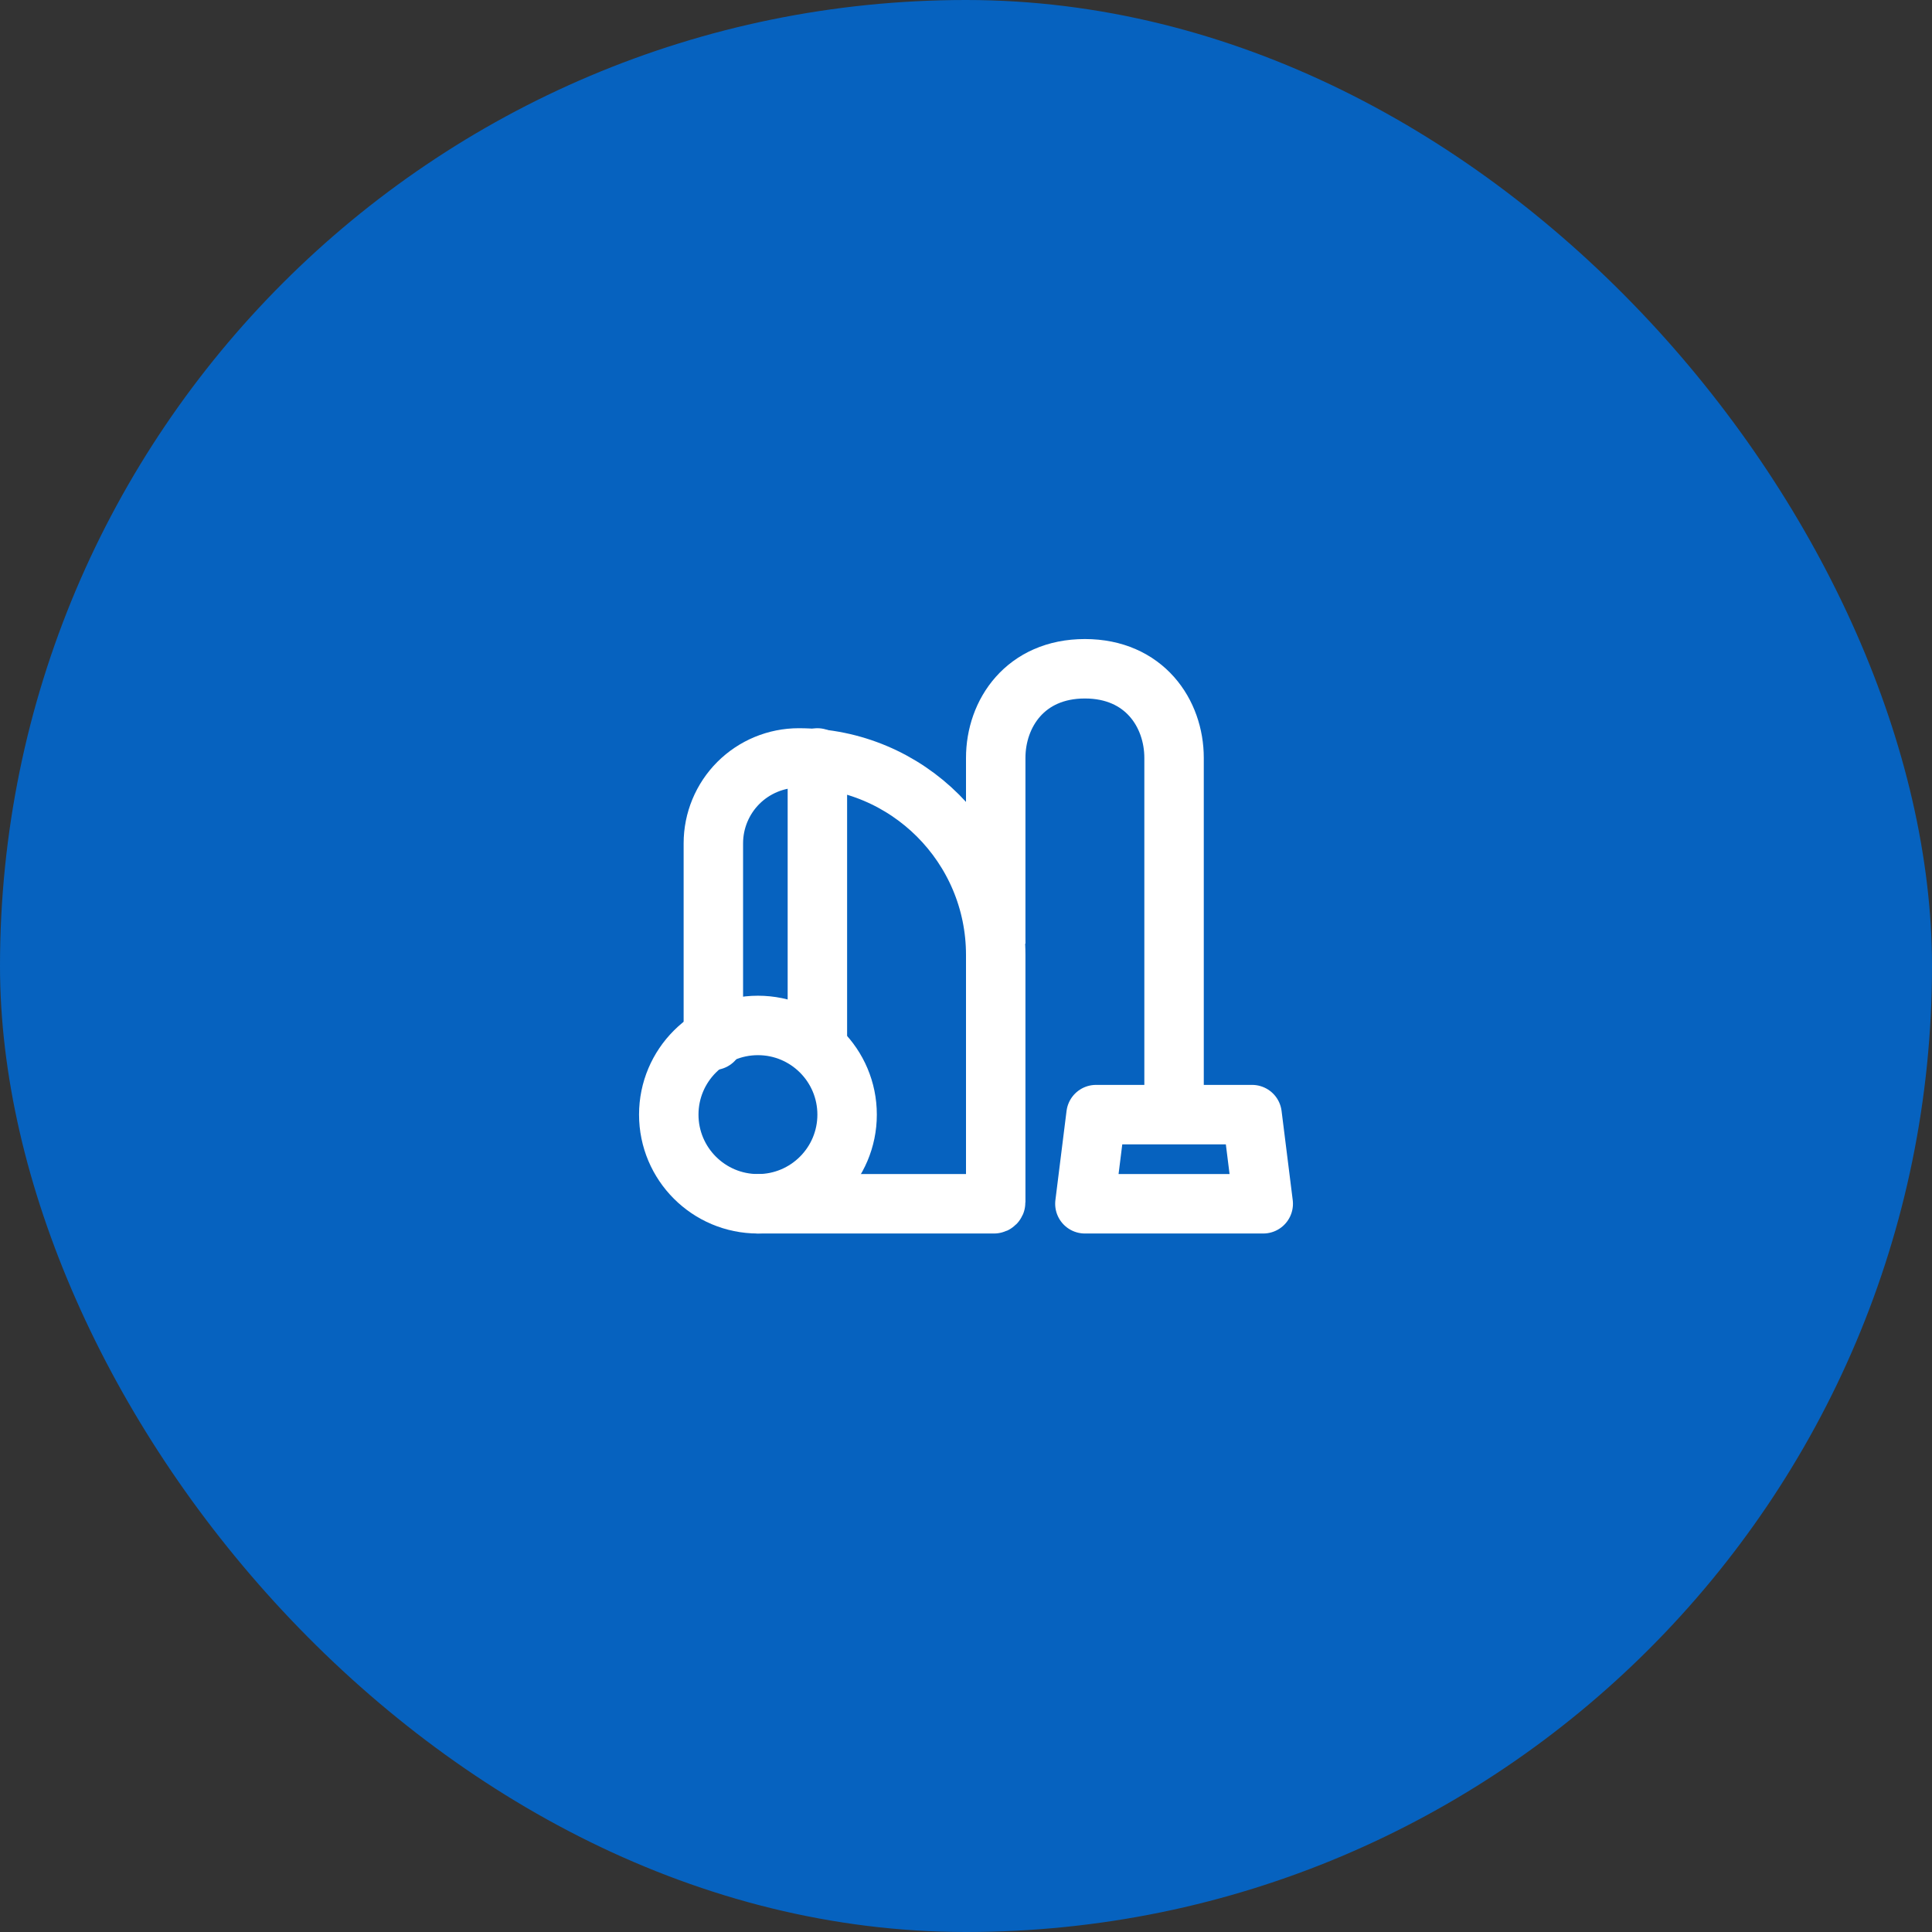 <svg xmlns="http://www.w3.org/2000/svg" width="65" height="65" viewBox="0 0 65 65" fill="none"><rect x="0" y="0" width="65" height="65" fill="#333333" stroke="none"/><rect width="65" height="65" rx="32.5" fill="#0662BF"></rect><path d="M33.5 31.75V25.5C33.5 24 34.5 22.5 36.5 22.5C38.5 22.5 39.5 24 39.5 25.5V37.5" stroke="white" stroke-width="2"></path><path d="M25.5 40.5H33.443C33.474 40.5 33.5 40.475 33.5 40.443V32.127C33.5 28.468 30.533 25.5 26.872 25.5C26.111 25.5 25.38 25.803 24.841 26.341C24.303 26.88 24 27.611 24 28.372V35M36.875 37.5H42.125L42.5 40.5H36.5L36.875 37.5Z" stroke="white" stroke-width="2" stroke-linecap="round" stroke-linejoin="round"></path><path d="M25.5 40.5C27.157 40.5 28.5 39.157 28.5 37.5C28.5 35.843 27.157 34.5 25.5 34.5C23.843 34.5 22.5 35.843 22.5 37.5C22.5 39.157 23.843 40.5 25.5 40.5Z" stroke="white" stroke-width="2"></path><path d="M27.5 25.5V35" stroke="white" stroke-width="2" stroke-linecap="round" stroke-linejoin="round"></path></svg>